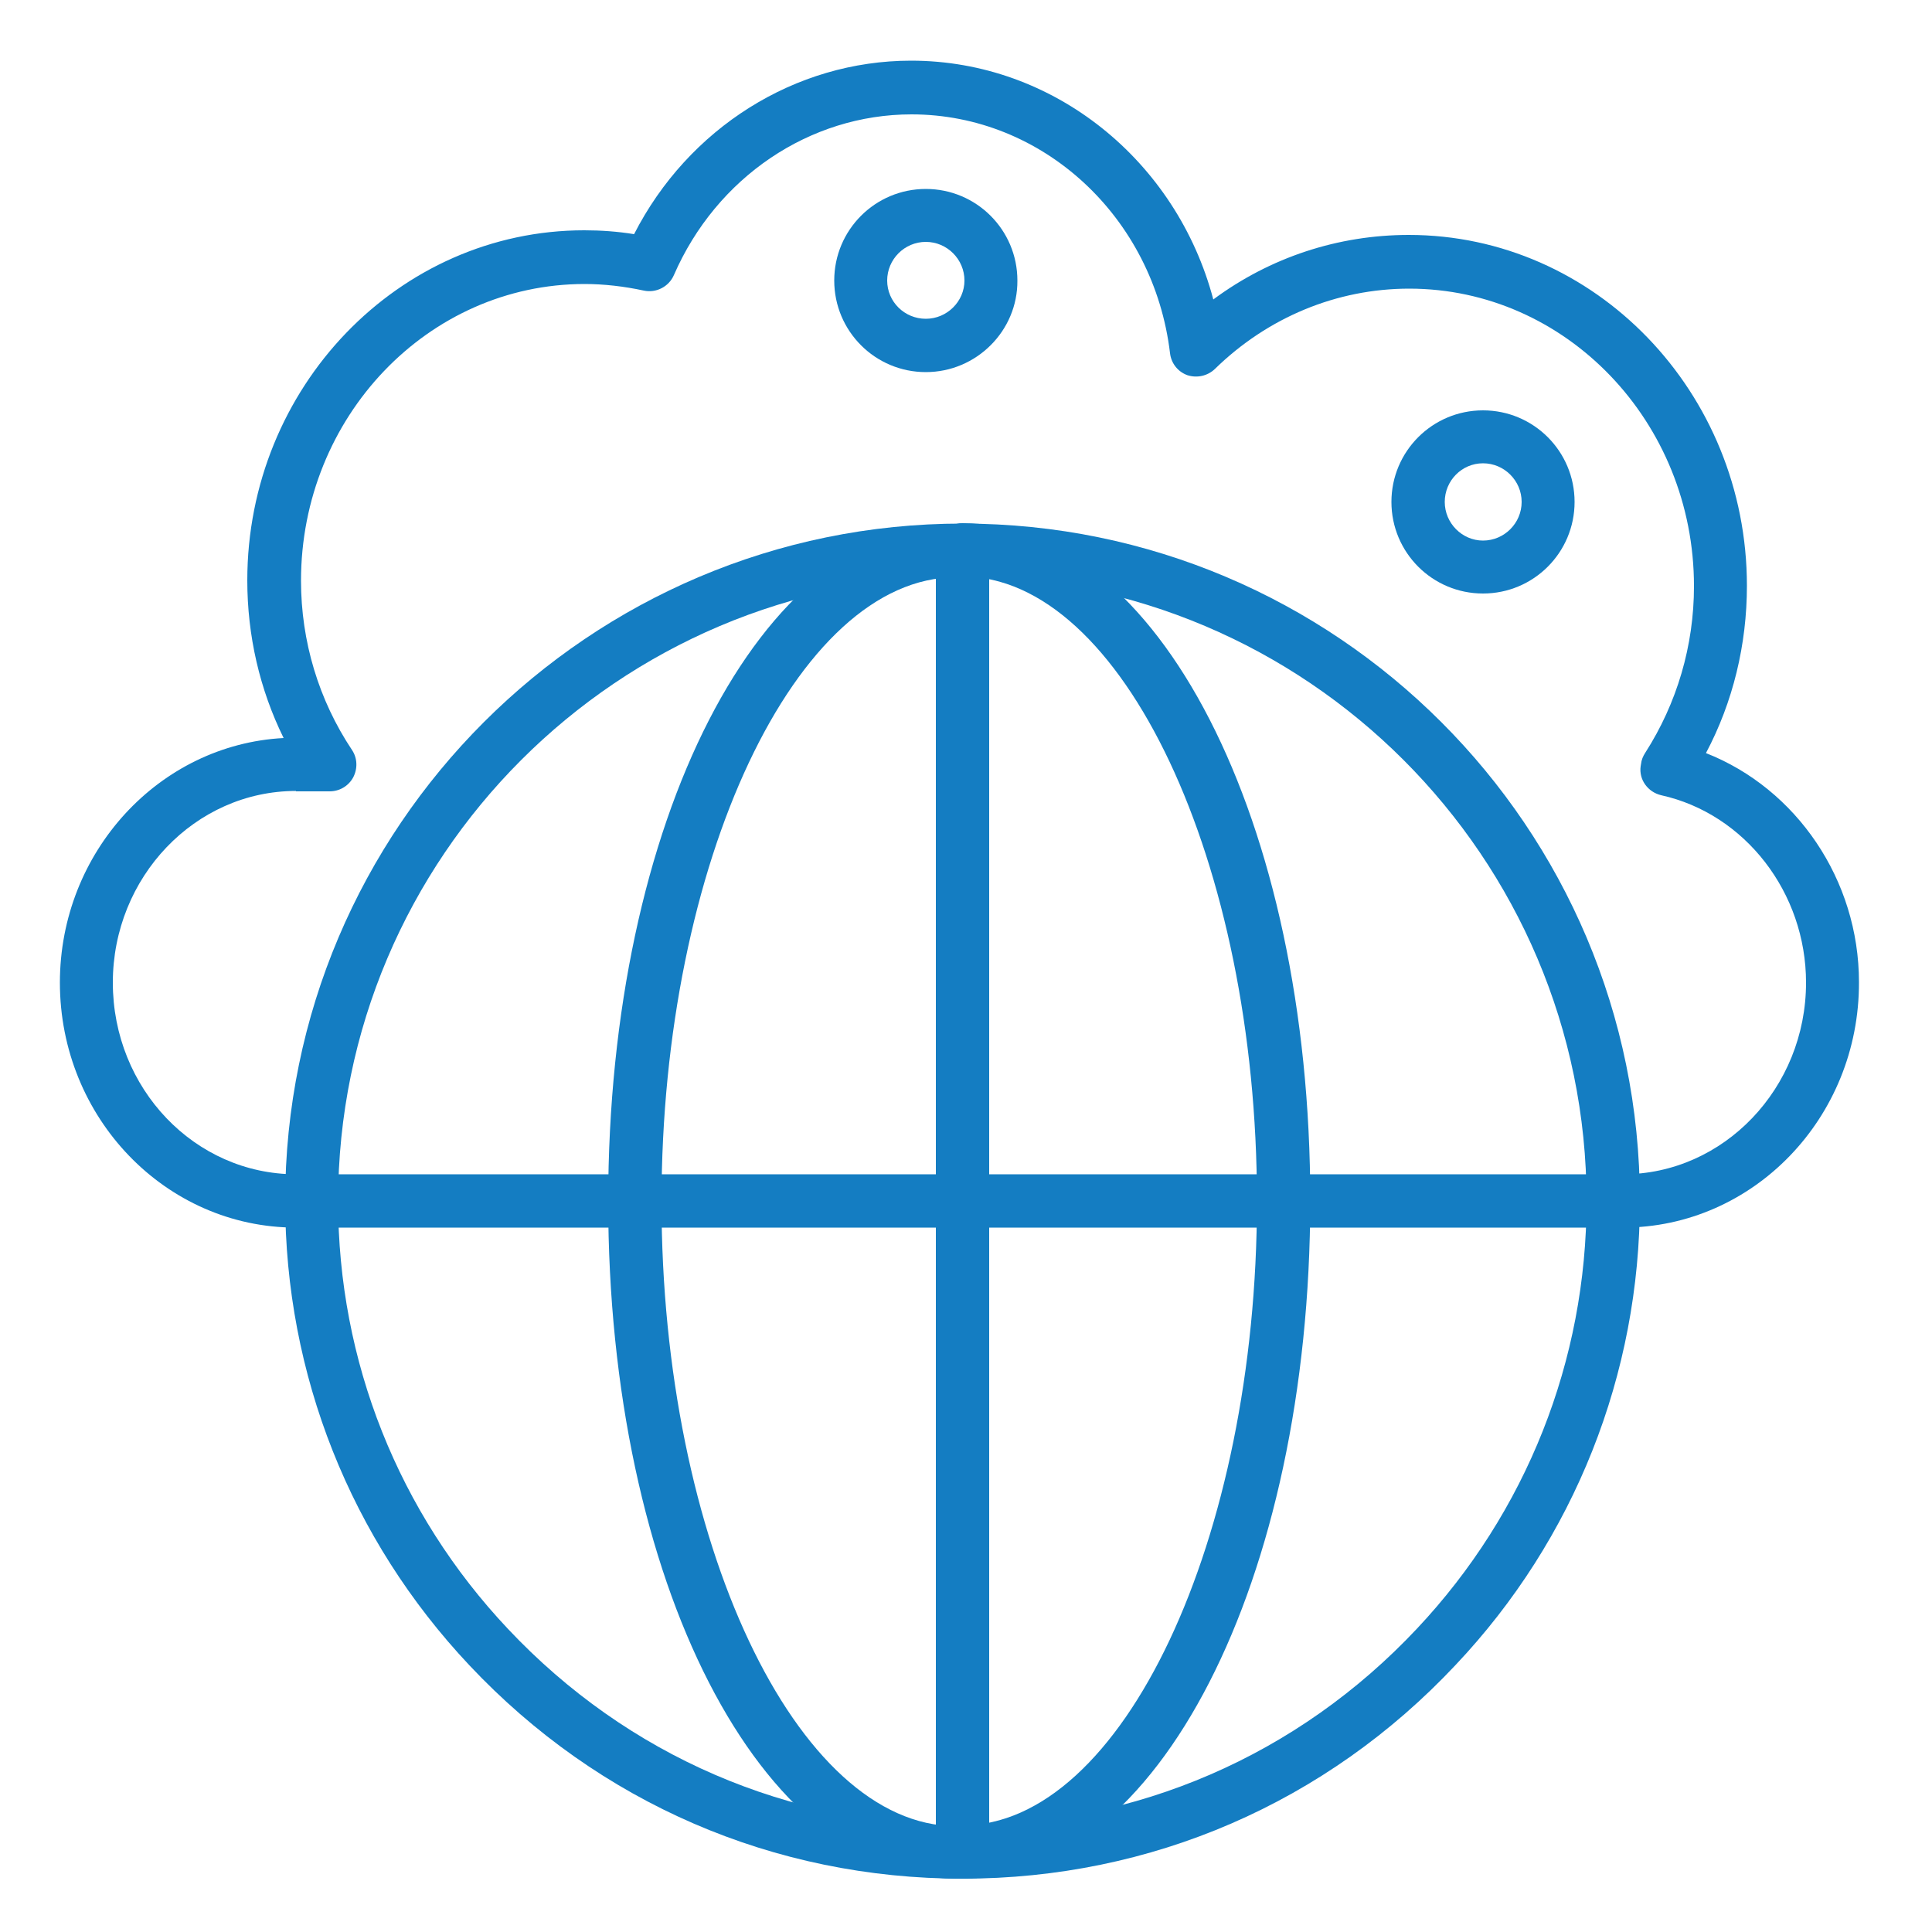 <?xml version="1.0" encoding="utf-8"?>
<!-- Generator: Adobe Illustrator 24.3.0, SVG Export Plug-In . SVG Version: 6.00 Build 0)  -->
<svg version="1.1" id="Layer_1" xmlns="http://www.w3.org/2000/svg" xmlns:xlink="http://www.w3.org/1999/xlink" x="0px" y="0px"
	 viewBox="0 0 500 500" style="enable-background:new 0 0 500 500;" xml:space="preserve">
<style type="text/css">
	.st0{fill:#147DC2;}
</style>
<g>
	<path class="st0" d="M420,317.7H76.6c-33.7,0-61.1-28.4-61.1-63.4c0-33.8,25.7-61.6,57.9-63.3c-6.2-12.6-9.4-26.5-9.4-40.8
		c0-49.9,39.1-90.6,87.2-90.6c4.3,0,8.6,0.3,12.9,1c14-27.4,41.6-44.9,71.7-44.9c36.9,0,68.7,25.9,78.2,61.8
		c14.7-10.9,32.3-16.7,50.6-16.7c48.2,0,87.5,40.7,87.5,90.8c0,15.2-3.6,30.1-10.6,43.3c23.4,9.2,39.6,32.8,39.6,59.3
		C481.2,289.3,453.7,317.7,420,317.7z M76.6,204.7c-26.1,0-47.4,22.3-47.4,49.6c0,27.4,21.2,49.6,47.4,49.6H420
		c26.1,0,47.4-22.3,47.4-49.6c0-23.3-15.8-43.7-37.5-48.5c-3.4-0.8-5.8-4-5.3-7.5c0-0.1,0.1-0.5,0.1-0.6c0.1-1,0.5-2,1.1-2.9
		c8.2-12.8,12.6-27.7,12.6-43.1c0-42.5-33.1-77-73.7-77c-18.7,0-36.6,7.4-50.3,20.8c-1.9,1.8-4.6,2.4-7.1,1.6
		c-2.5-0.9-4.2-3.1-4.5-5.7c-4.2-35.2-32.9-61.8-66.9-61.8c-26.4,0-50.5,16.3-61.5,41.6c-1.3,3-4.6,4.7-7.8,4
		c-5.1-1.1-10.3-1.7-15.3-1.7c-40.5,0-73.4,34.4-73.4,76.8c0,15.7,4.6,30.9,13.2,43.8c1.4,2.1,1.5,4.8,0.3,7.1
		c-1.2,2.2-3.5,3.6-6.1,3.6h-8.7V204.7z"/>
</g>
<g>
	<path class="st0" d="M249.1,486.2c-48.8,0-94.1-19.6-127.6-55.2c-30.8-32.7-47.7-75.3-47.7-120.2c0-96.7,78.7-175.3,175.3-175.3
		c96.7,0,175.3,78.6,175.3,175.3c0,44.8-16.9,87.5-47.7,120.1C343.2,466.6,297.9,486.2,249.1,486.2z M249.1,149.3
		c-89.1,0-161.6,72.5-161.6,161.6c0,41.3,15.6,80.6,44,110.7c30.9,32.8,72.6,50.8,117.6,50.8s86.8-18.1,117.6-50.9
		c28.3-30.1,43.9-69.4,43.9-110.7C410.6,221.8,338.1,149.3,249.1,149.3z"/>
</g>
<g>
	<path class="st0" d="M247.4,486.2c-50.5,0-90-77-90-175.3s39.5-175.3,90-175.3c3.8,0,6.9,3.1,6.9,6.9c0,3.8-3.1,6.9-6.9,6.9
		c-41.3,0-76.2,74-76.2,161.6s34.9,161.6,76.2,161.6c3.8,0,6.9,3.1,6.9,6.9C254.3,483.1,251.2,486.2,247.4,486.2z"/>
</g>
<g>
	<path class="st0" d="M249.1,486.2c-3.8,0-6.9-3.1-6.9-6.9s3.1-6.9,6.9-6.9c41.3,0,76.2-74,76.2-161.6s-34.9-161.6-76.2-161.6
		c-3.8,0-6.9-3.1-6.9-6.9c0-3.8,3.1-6.9,6.9-6.9c50.5,0,90,77,90,175.3C339,409.2,299.5,486.2,249.1,486.2z"/>
</g>
<g>
	<path class="st0" d="M249.1,486.2c-3.8,0-6.9-3.1-6.9-6.9V142.4c0-3.8,3.1-6.9,6.9-6.9s6.9,3.1,6.9,6.9v336.9
		C255.9,483.1,252.9,486.2,249.1,486.2z"/>
</g>
<g>
	<path class="st0" d="M239.6,96.3c-13.1,0-23.7-10.6-23.7-23.7s10.6-23.7,23.7-23.7c13.1,0,23.7,10.6,23.7,23.7
		C263.4,85.6,252.7,96.3,239.6,96.3z M239.6,62.6c-5.5,0-10,4.5-10,10s4.5,9.9,10,9.9s10-4.5,10-9.9
		C249.6,67.1,245.1,62.6,239.6,62.6z"/>
</g>
<g>
	<path class="st0" d="M383.8,153.6c-13.1,0-23.7-10.6-23.7-23.7s10.6-23.7,23.7-23.7s23.7,10.6,23.7,23.7S396.9,153.6,383.8,153.6z
		 M383.8,119.9c-5.5,0-9.9,4.5-9.9,10c0,5.5,4.5,10,9.9,10c5.5,0,10-4.5,10-10C393.8,124.4,389.3,119.9,383.8,119.9z"/>
</g>
</svg>
